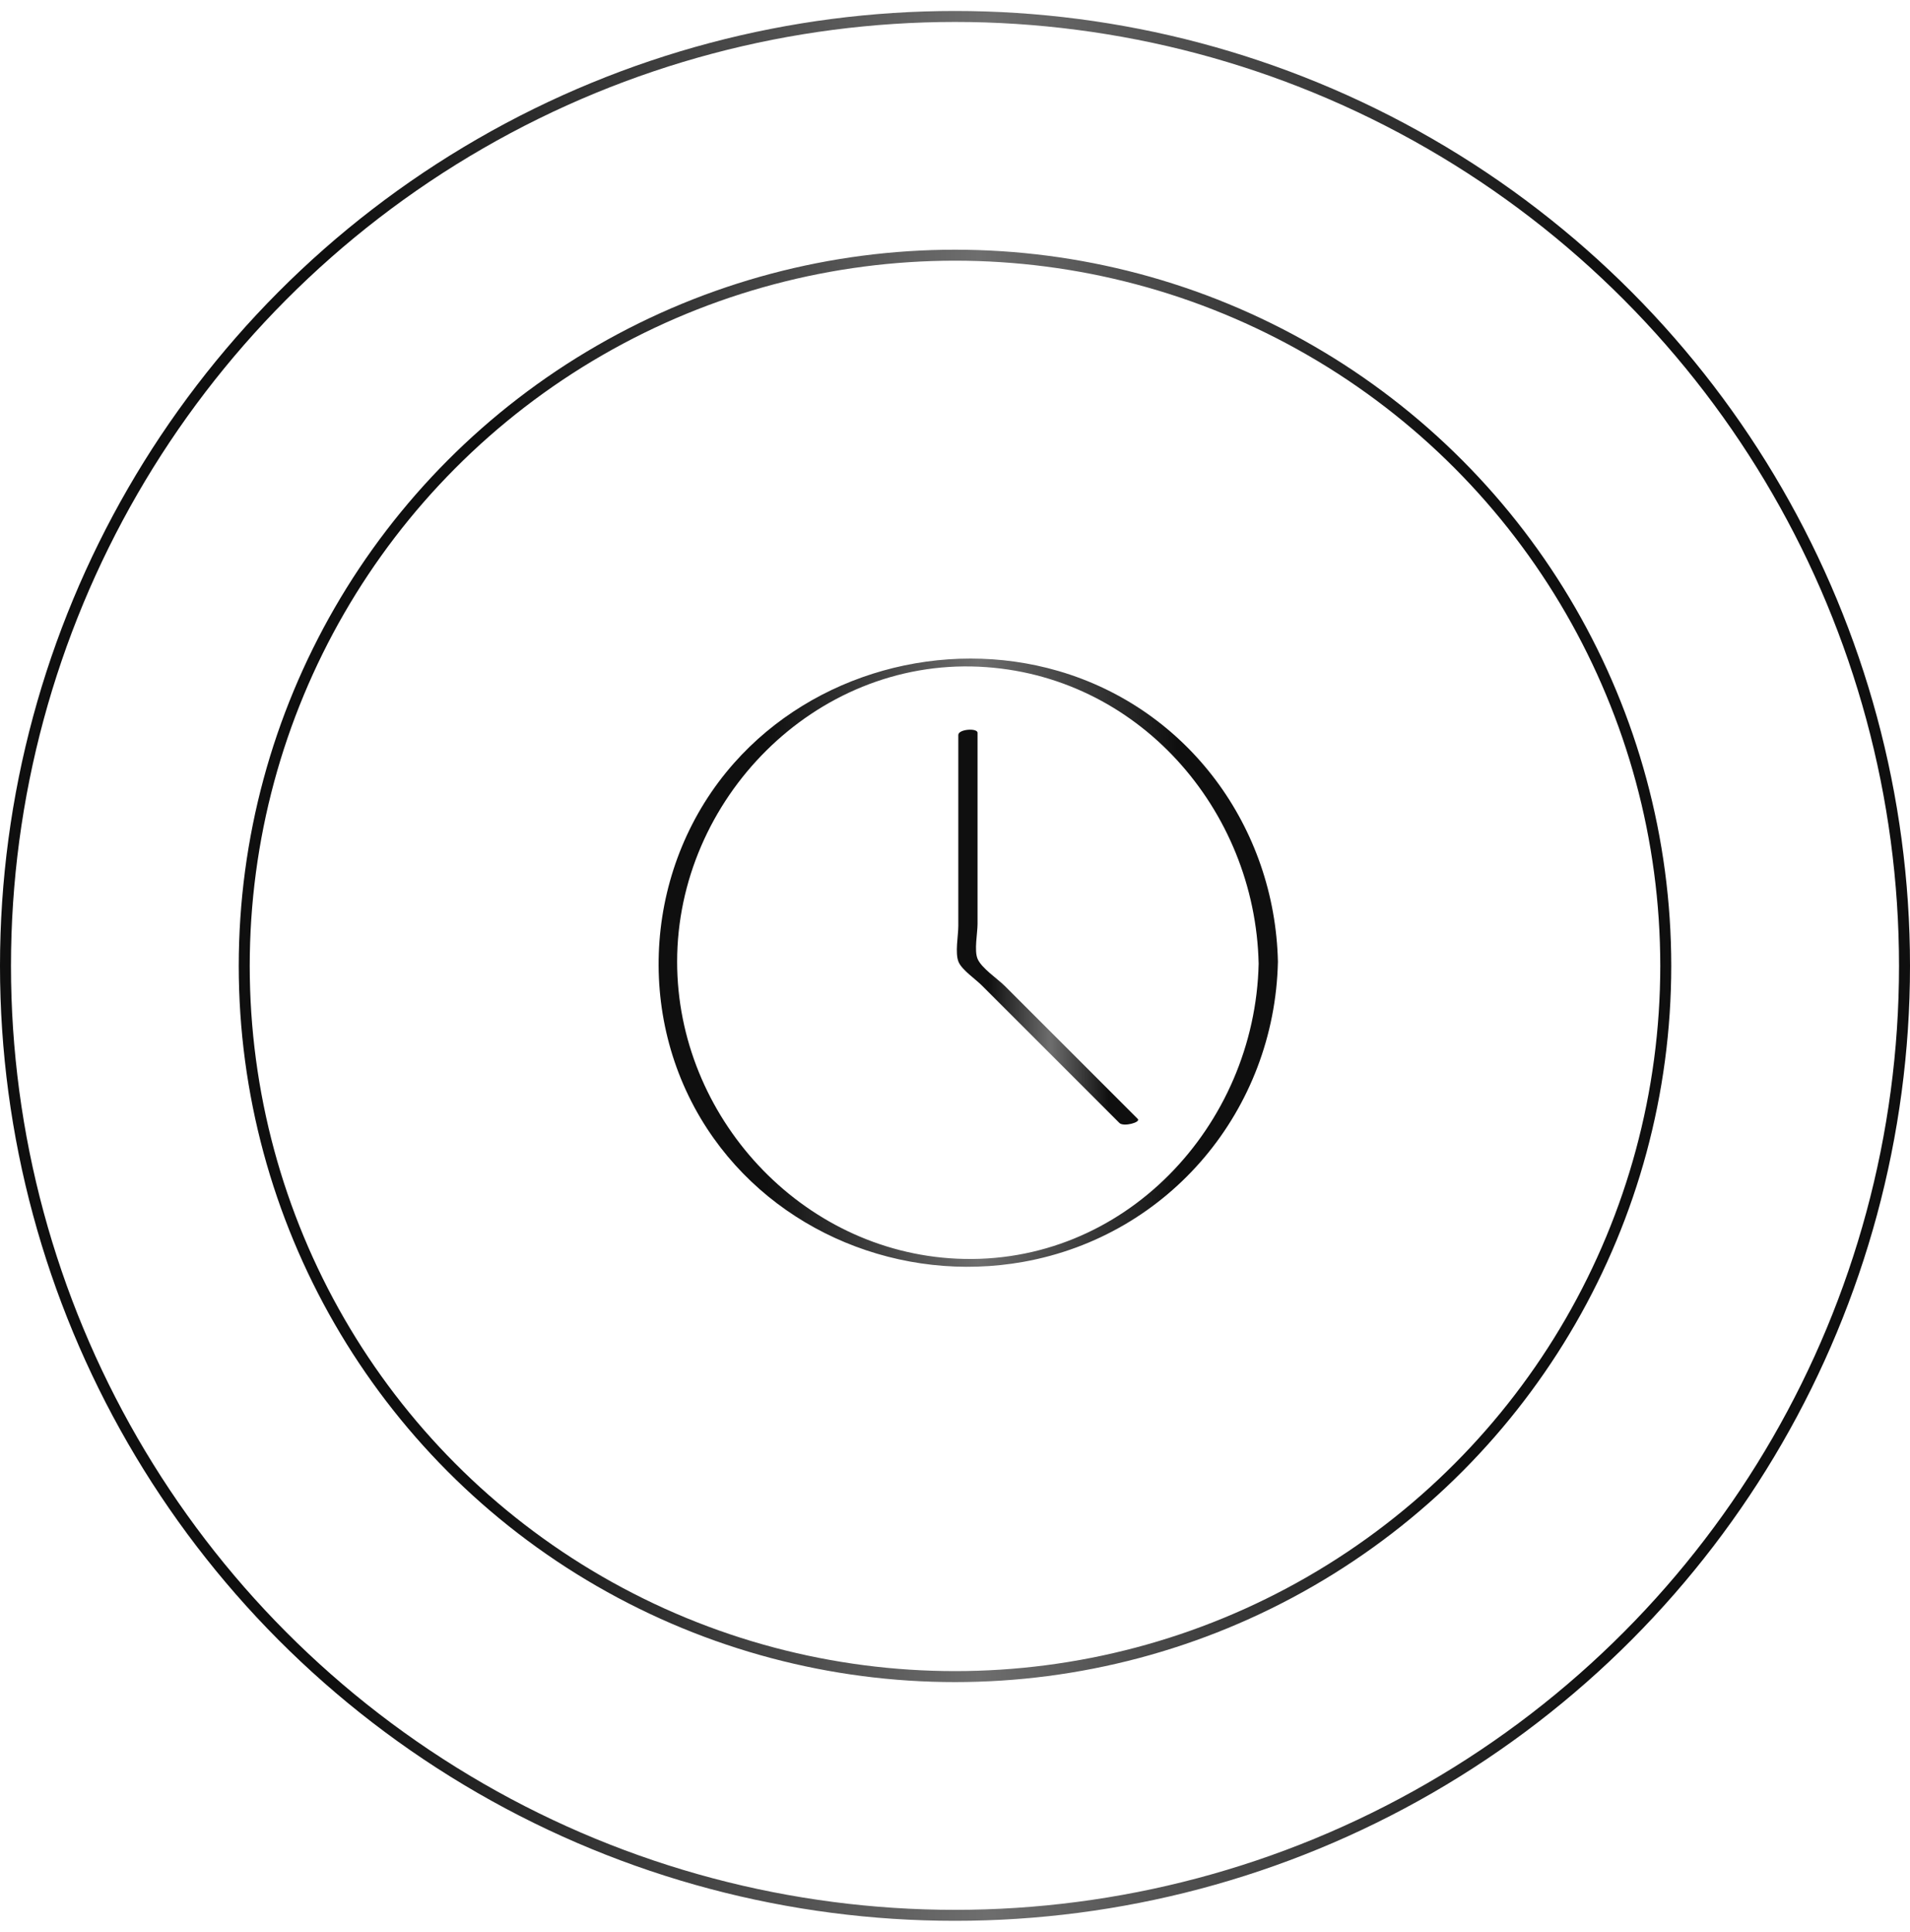 <?xml version="1.0" encoding="UTF-8"?> <svg xmlns="http://www.w3.org/2000/svg" width="87" height="88" viewBox="0 0 87 88" fill="none"> <path d="M48.209 30.566C42.969 29.039 37.073 30.657 33.442 34.753C29.37 39.345 28.849 46.27 32.208 51.412C35.304 56.151 41.083 58.474 46.616 57.481C53.291 56.282 58.061 50.548 58.209 43.811C58.075 37.698 54.134 32.292 48.209 30.566ZM43.578 57.337C36.477 57.007 30.843 50.846 30.843 43.81C30.843 36.426 37.092 30.022 44.597 30.371C51.802 30.707 57.178 36.861 57.331 43.898C57.17 51.279 51.196 57.692 43.578 57.337Z" fill="url(#paint0_linear_340_31)"></path> <path d="M48.318 47.463C47.468 46.614 46.618 45.765 45.769 44.915C45.44 44.587 44.701 44.099 44.526 43.673C44.368 43.291 44.527 42.507 44.527 42.087C44.527 40.905 44.527 39.722 44.527 38.54C44.527 36.821 44.527 35.102 44.527 33.382C44.527 33.153 43.651 33.211 43.651 33.48C43.651 35.199 43.651 36.918 43.651 38.638C43.651 39.82 43.651 41.002 43.651 42.185C43.651 42.615 43.493 43.414 43.662 43.819C43.811 44.178 44.442 44.611 44.705 44.874C45.53 45.698 46.354 46.523 47.178 47.346C48.448 48.616 49.719 49.886 50.989 51.156C51.176 51.343 51.98 51.125 51.824 50.969C50.656 49.8 49.487 48.632 48.318 47.463Z" fill="url(#paint1_linear_340_31)"></path> <circle cx="43.5" cy="44" r="43.25" stroke="url(#paint2_linear_340_31)" stroke-width="0.5"></circle> <circle cx="43.5" cy="44" r="32.375" stroke="url(#paint3_linear_340_31)" stroke-width="0.5"></circle> <defs> <linearGradient id="paint0_linear_340_31" x1="34.932" y1="44.088" x2="53.623" y2="44.088" gradientUnits="userSpaceOnUse"> <stop stop-color="#0F0F0F"></stop> <stop offset="0.516" stop-color="#6E6E6E"></stop> <stop offset="1" stop-color="#0F0F0F"></stop> </linearGradient> <linearGradient id="paint1_linear_340_31" x1="45.028" y1="42.386" x2="50.501" y2="42.386" gradientUnits="userSpaceOnUse"> <stop stop-color="#0F0F0F"></stop> <stop offset="0.516" stop-color="#6E6E6E"></stop> <stop offset="1" stop-color="#0F0F0F"></stop> </linearGradient> <linearGradient id="paint2_linear_340_31" x1="15.21" y1="44.737" x2="72.855" y2="44.737" gradientUnits="userSpaceOnUse"> <stop stop-color="#0F0F0F"></stop> <stop offset="0.516" stop-color="#6E6E6E"></stop> <stop offset="1" stop-color="#0F0F0F"></stop> </linearGradient> <linearGradient id="paint3_linear_340_31" x1="22.282" y1="44.553" x2="65.516" y2="44.553" gradientUnits="userSpaceOnUse"> <stop stop-color="#0F0F0F"></stop> <stop offset="0.516" stop-color="#6E6E6E"></stop> <stop offset="1" stop-color="#0F0F0F"></stop> </linearGradient> </defs> </svg> 